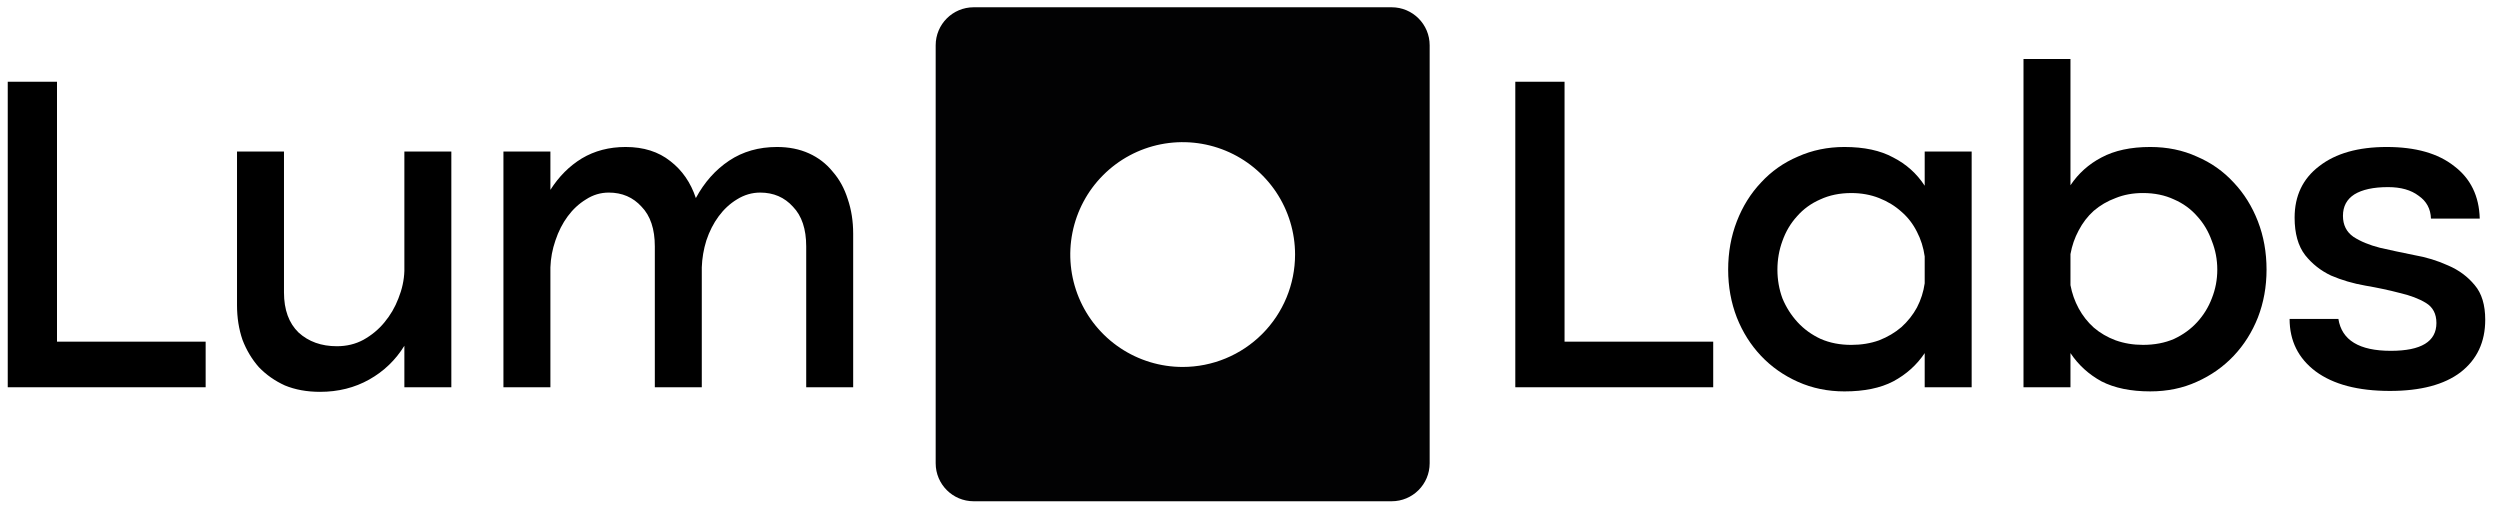 <svg width="155" height="32" viewBox="0 0 155 32" fill="none" xmlns="http://www.w3.org/2000/svg">
<path d="M142.266 13.495C142.266 12.138 142.775 11.073 143.793 10.301C144.81 9.509 146.205 9.113 147.977 9.113C149.767 9.113 151.162 9.509 152.161 10.301C153.179 11.073 153.707 12.157 153.744 13.552H150.719C150.7 12.949 150.446 12.478 149.956 12.138C149.485 11.78 148.853 11.601 148.062 11.601C147.157 11.601 146.46 11.752 145.97 12.053C145.498 12.355 145.263 12.798 145.263 13.382C145.263 13.948 145.48 14.381 145.913 14.683C146.347 14.966 146.893 15.192 147.553 15.361C148.212 15.512 148.919 15.663 149.673 15.814C150.427 15.945 151.134 16.162 151.794 16.464C152.453 16.747 153 17.152 153.433 17.68C153.867 18.188 154.084 18.905 154.084 19.828C154.084 21.204 153.575 22.288 152.557 23.079C151.539 23.852 150.078 24.238 148.175 24.238C146.196 24.238 144.66 23.833 143.567 23.023C142.492 22.212 141.955 21.129 141.955 19.772H144.98C145.187 21.091 146.271 21.751 148.231 21.751C150.116 21.751 151.058 21.176 151.058 20.026C151.058 19.461 150.842 19.046 150.408 18.782C149.975 18.518 149.428 18.311 148.768 18.16C148.128 17.991 147.421 17.84 146.648 17.708C145.894 17.576 145.187 17.369 144.528 17.086C143.887 16.784 143.35 16.36 142.916 15.814C142.483 15.248 142.266 14.475 142.266 13.495Z" fill="black"/>
<path d="M140.526 16.718C140.526 17.773 140.347 18.763 139.989 19.686C139.63 20.591 139.131 21.382 138.49 22.061C137.849 22.739 137.086 23.277 136.2 23.672C135.333 24.068 134.372 24.266 133.316 24.266C132.11 24.266 131.102 24.059 130.291 23.644C129.5 23.211 128.859 22.626 128.369 21.891V24.012H125.457V3.656H128.369V11.487C128.859 10.752 129.5 10.178 130.291 9.763C131.102 9.329 132.11 9.113 133.316 9.113C134.372 9.113 135.333 9.311 136.2 9.706C137.086 10.083 137.849 10.62 138.49 11.318C139.131 11.996 139.63 12.797 139.989 13.721C140.347 14.644 140.526 15.643 140.526 16.718ZM128.369 15.756V17.679C128.463 18.188 128.633 18.668 128.878 19.121C129.123 19.573 129.434 19.969 129.811 20.308C130.207 20.647 130.659 20.911 131.168 21.1C131.696 21.288 132.261 21.382 132.864 21.382C133.58 21.382 134.221 21.26 134.787 21.015C135.352 20.751 135.833 20.402 136.228 19.969C136.624 19.535 136.926 19.045 137.133 18.499C137.359 17.933 137.472 17.34 137.472 16.718C137.472 16.096 137.359 15.502 137.133 14.937C136.926 14.352 136.624 13.843 136.228 13.41C135.833 12.957 135.352 12.609 134.787 12.364C134.221 12.1 133.58 11.968 132.864 11.968C132.242 11.968 131.677 12.072 131.168 12.279C130.659 12.467 130.207 12.731 129.811 13.071C129.434 13.41 129.123 13.815 128.878 14.286C128.633 14.739 128.463 15.229 128.369 15.756Z" fill="black"/>
<path d="M122.243 24.012H119.331V21.892C118.841 22.627 118.191 23.211 117.381 23.645C116.589 24.059 115.581 24.267 114.356 24.267C113.319 24.267 112.358 24.069 111.472 23.673C110.586 23.277 109.823 22.74 109.182 22.062C108.541 21.383 108.042 20.591 107.684 19.687C107.326 18.763 107.146 17.774 107.146 16.718C107.146 15.644 107.326 14.645 107.684 13.722C108.042 12.798 108.541 11.997 109.182 11.319C109.823 10.621 110.586 10.084 111.472 9.707C112.358 9.311 113.319 9.113 114.356 9.113C115.581 9.113 116.589 9.33 117.381 9.764C118.191 10.178 118.841 10.762 119.331 11.516V9.396H122.243V24.012ZM119.331 15.898C119.256 15.352 119.096 14.843 118.851 14.372C118.606 13.882 118.285 13.467 117.89 13.128C117.494 12.77 117.032 12.487 116.504 12.28C115.977 12.072 115.402 11.969 114.78 11.969C114.064 11.969 113.423 12.101 112.857 12.364C112.292 12.61 111.811 12.958 111.415 13.411C111.02 13.844 110.718 14.353 110.511 14.937C110.303 15.503 110.2 16.096 110.2 16.718C110.2 17.34 110.303 17.934 110.511 18.499C110.737 19.046 111.048 19.536 111.444 19.97C111.84 20.403 112.32 20.752 112.886 21.015C113.451 21.261 114.082 21.383 114.78 21.383C115.402 21.383 115.977 21.289 116.504 21.1C117.032 20.893 117.494 20.62 117.89 20.28C118.285 19.922 118.606 19.517 118.851 19.065C119.096 18.594 119.256 18.094 119.331 17.566V15.898Z" fill="black"/>
<path d="M93.949 5.068H97.002V21.183H106.219V24.01H93.949V5.068Z" fill="black"/>
<path d="M31.213 9.396H34.125V11.771C34.653 10.941 35.303 10.291 36.076 9.82C36.867 9.349 37.772 9.113 38.79 9.113C39.902 9.113 40.825 9.405 41.56 9.99C42.295 10.555 42.823 11.319 43.143 12.28C43.671 11.3 44.359 10.527 45.207 9.961C46.055 9.396 47.045 9.113 48.176 9.113C48.911 9.113 49.571 9.245 50.155 9.509C50.739 9.773 51.229 10.15 51.625 10.64C52.039 11.111 52.35 11.677 52.558 12.336C52.784 12.996 52.897 13.712 52.897 14.485V24.012H49.985V15.277C49.985 14.202 49.712 13.382 49.165 12.817C48.638 12.233 47.959 11.94 47.13 11.94C46.621 11.94 46.14 12.082 45.688 12.364C45.254 12.628 44.877 12.977 44.557 13.411C44.237 13.844 43.982 14.344 43.794 14.909C43.624 15.456 43.53 16.012 43.511 16.577V24.012H40.599V15.277C40.599 14.202 40.326 13.382 39.779 12.817C39.251 12.233 38.573 11.94 37.744 11.94C37.235 11.94 36.764 12.082 36.33 12.364C35.897 12.628 35.52 12.977 35.199 13.411C34.879 13.844 34.624 14.344 34.436 14.909C34.247 15.456 34.144 16.012 34.125 16.577V24.012H31.213V9.396Z" fill="black"/>
<path d="M27.983 24.011H25.071V21.438C24.524 22.324 23.799 23.021 22.894 23.53C21.989 24.039 20.972 24.294 19.841 24.294C19.03 24.294 18.305 24.162 17.664 23.898C17.042 23.615 16.505 23.238 16.052 22.767C15.619 22.277 15.28 21.711 15.035 21.071C14.808 20.411 14.695 19.695 14.695 18.922V9.395H17.607V18.13C17.607 19.205 17.909 20.034 18.512 20.618C19.134 21.184 19.925 21.466 20.887 21.466C21.49 21.466 22.037 21.334 22.526 21.071C23.035 20.788 23.469 20.43 23.827 19.996C24.204 19.544 24.496 19.044 24.703 18.498C24.93 17.933 25.052 17.367 25.071 16.802V9.395H27.983V24.011Z" fill="black"/>
<path d="M0.48 5.068H3.534V21.183H12.75V24.01H0.48V5.068Z" fill="black"/>
<g clip-path="url(#clip0_15833_3234)">
<path d="M60.368 0.451C59.066 0.451 58.012 1.506 58.012 2.807V28.723C58.012 30.024 59.066 31.078 60.368 31.078H86.283C87.584 31.078 88.639 30.024 88.639 28.723V2.807C88.639 1.506 87.584 0.451 86.283 0.451H60.368ZM73.325 22.751C71.947 22.751 70.6 22.342 69.454 21.576C68.308 20.811 67.415 19.722 66.887 18.449C66.36 17.176 66.222 15.774 66.491 14.423C66.76 13.071 67.423 11.829 68.398 10.855C69.372 9.88 70.614 9.216 71.966 8.947C73.318 8.679 74.719 8.817 75.992 9.344C77.266 9.871 78.354 10.765 79.12 11.911C79.885 13.057 80.294 14.404 80.294 15.782C80.294 17.631 79.56 19.403 78.253 20.71C76.946 22.017 75.174 22.751 73.325 22.751Z" fill="#020203"/>
</g>
<defs>
<clipPath id="clip0_15833_3234">
<rect width="30.627" height="30.627" fill="white" transform="translate(58.012 0.451)"/>
</clipPath>
</defs>
</svg>
